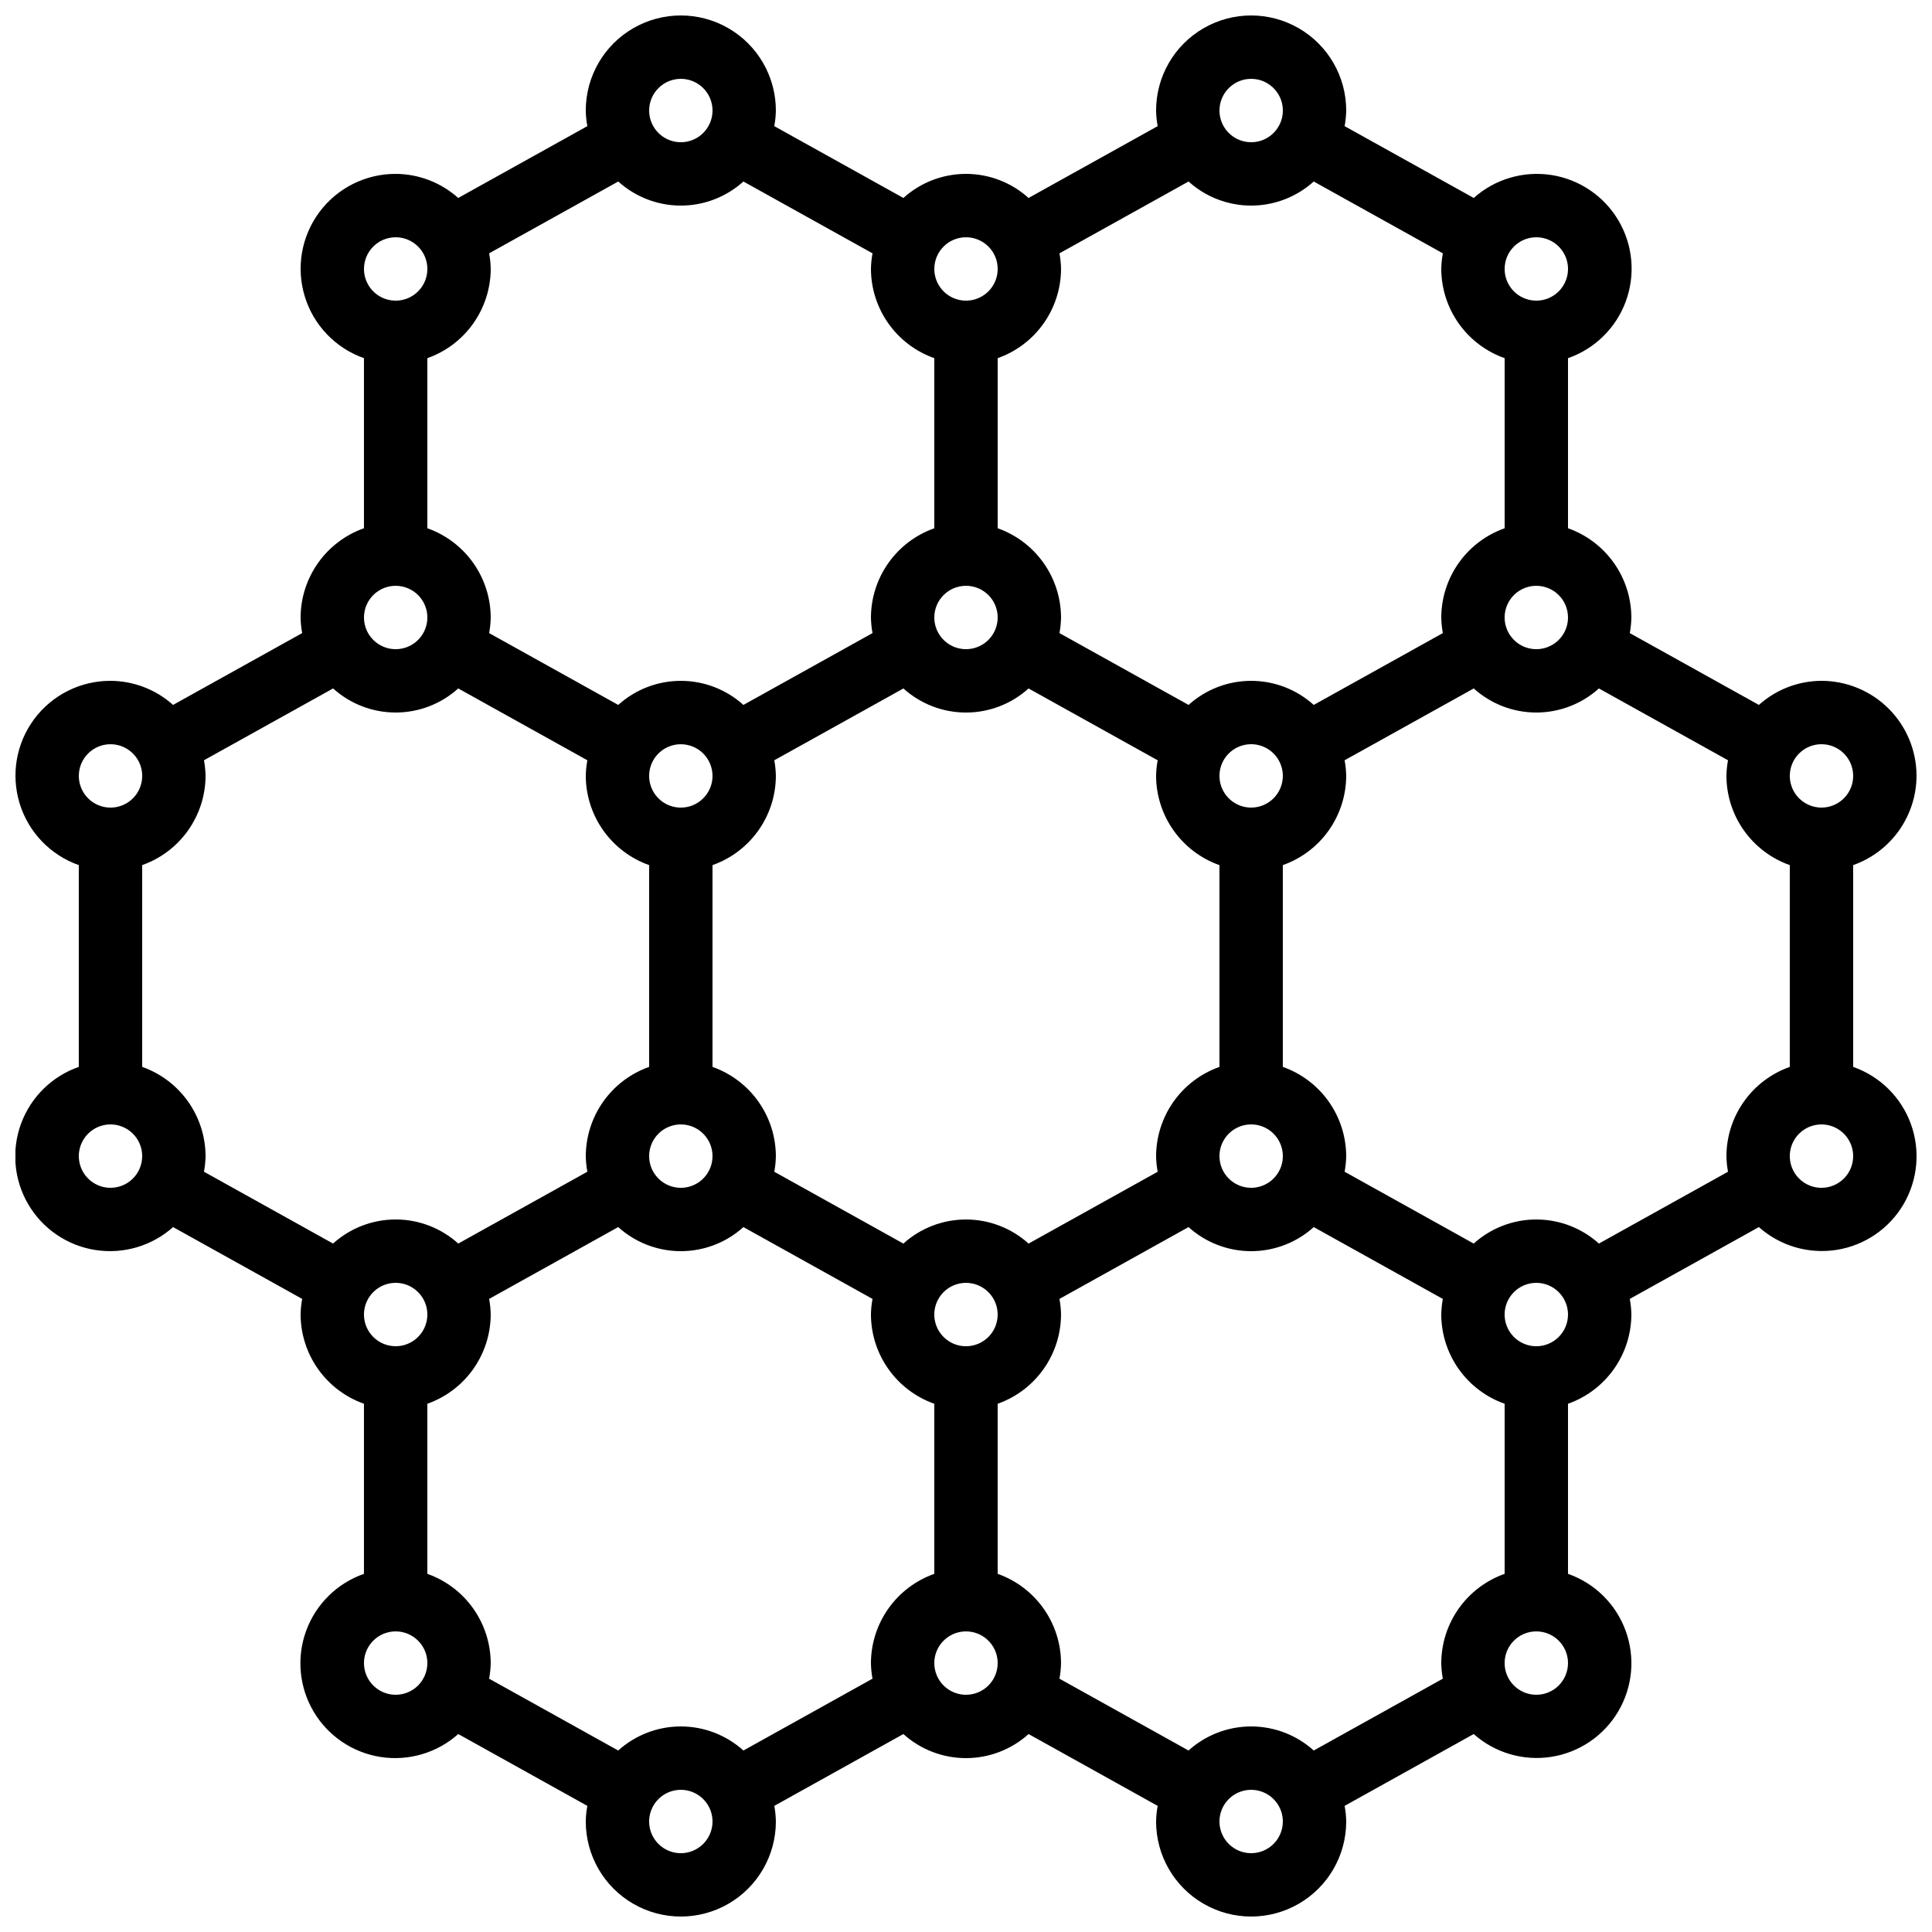<?xml version="1.0" encoding="UTF-8"?>
<!-- Uploaded to: SVG Find, www.svgrepo.com, Generator: SVG Find Mixer Tools -->
<svg width="800px" height="800px" version="1.1" viewBox="144 144 512 512" xmlns="http://www.w3.org/2000/svg">
 <defs>
  <clipPath id="a">
   <path d="m148.09 148.09h503.81v503.81h-503.81z"/>
  </clipPath>
 </defs>
 <g clip-path="url(#a)">
  <path d="m651.9 349.62c0-6.68-2.652-13.086-7.379-17.812-4.723-4.723-11.129-7.379-17.812-7.379-6.121 0.023-12.023 2.293-16.582 6.383l-34.219-19.035c0.258-1.367 0.398-2.75 0.422-4.141-0.023-5.191-1.648-10.25-4.652-14.48-3.008-4.234-7.246-7.434-12.141-9.164v-45.074c7.106-2.473 12.727-8 15.32-15.059 2.594-7.062 1.887-14.914-1.93-21.398-3.816-6.484-10.336-10.914-17.766-12.078-7.434-1.16-14.996 1.07-20.605 6.082l-34.219-19.035c0.258-1.367 0.395-2.754 0.422-4.141 0-9-4.801-17.316-12.598-21.816-7.793-4.5-17.395-4.5-25.188 0-7.797 4.5-12.598 12.816-12.598 21.816 0.023 1.387 0.164 2.773 0.422 4.141l-34.219 19.035c-4.547-4.109-10.457-6.383-16.582-6.383-6.129 0-12.039 2.273-16.586 6.383l-34.215-19.035c0.254-1.367 0.395-2.754 0.418-4.141 0-9-4.801-17.316-12.594-21.816-7.797-4.5-17.398-4.5-25.191 0s-12.594 12.816-12.594 21.816c0.023 1.387 0.164 2.773 0.418 4.141l-34.219 19.035c-4.559-4.09-10.457-6.359-16.582-6.383-7.977-0.016-15.488 3.758-20.238 10.168s-6.176 14.695-3.84 22.324c2.336 7.629 8.156 13.691 15.68 16.344v45.074c-4.894 1.73-9.133 4.93-12.141 9.164-3.004 4.231-4.629 9.289-4.652 14.48 0.023 1.391 0.164 2.773 0.422 4.141l-34.219 19.035c-4.559-4.09-10.461-6.359-16.582-6.383-7.981-0.016-15.492 3.762-20.242 10.168-4.75 6.41-6.172 14.695-3.836 22.324 2.336 7.629 8.156 13.695 15.68 16.344v53.473c-7.102 2.477-12.719 8.004-15.309 15.062-2.59 7.062-1.883 14.91 1.934 21.391 3.816 6.481 10.332 10.914 17.762 12.074 7.434 1.164 14.992-1.066 20.602-6.074l34.211 19.035c-0.258 1.367-0.398 2.75-0.422 4.141 0.023 5.191 1.648 10.25 4.652 14.48 3.008 4.234 7.246 7.434 12.141 9.164v45.074c-7.098 2.477-12.719 8.004-15.309 15.066-2.59 7.059-1.879 14.91 1.934 21.391 3.816 6.481 10.336 10.91 17.766 12.074 7.43 1.16 14.988-1.07 20.602-6.074l34.207 19.035c-0.254 1.363-0.395 2.75-0.418 4.137 0 9 4.801 17.316 12.594 21.816s17.395 4.5 25.191 0c7.793-4.5 12.594-12.816 12.594-21.816-0.023-1.387-0.164-2.773-0.418-4.137l34.207-19.035c4.551 4.106 10.461 6.379 16.594 6.379 6.129 0 12.039-2.273 16.59-6.379l34.207 19.035h0.004c-0.258 1.363-0.398 2.75-0.422 4.137 0 9 4.801 17.316 12.598 21.816 7.793 4.5 17.395 4.5 25.188 0 7.797-4.5 12.598-12.816 12.598-21.816-0.027-1.387-0.164-2.773-0.422-4.137l34.207-19.035h0.004c5.609 4.988 13.164 7.207 20.582 6.039 7.418-1.168 13.926-5.594 17.738-12.066 3.809-6.473 4.519-14.312 1.938-21.363-2.578-7.055-8.184-12.582-15.27-15.066v-45.074c4.894-1.73 9.133-4.93 12.141-9.164 3.004-4.231 4.629-9.289 4.652-14.48-0.023-1.391-0.164-2.773-0.422-4.141l34.207-19.035h0.004c5.613 4.992 13.164 7.207 20.582 6.043 7.422-1.168 13.93-5.594 17.738-12.066 3.809-6.473 4.523-14.312 1.941-21.367-2.582-7.051-8.184-12.578-15.273-15.062v-53.473c4.894-1.73 9.137-4.93 12.141-9.164 3.008-4.231 4.633-9.289 4.652-14.48zm-25.191-8.398v0.004c3.398 0 6.461 2.043 7.758 5.18 1.301 3.141 0.582 6.75-1.82 9.152-2.398 2.402-6.012 3.121-9.148 1.82s-5.184-4.359-5.184-7.758c0-4.637 3.758-8.395 8.395-8.395zm-25.188 109.16c0.023 1.391 0.164 2.773 0.418 4.141l-34.207 19.035c-4.551-4.106-10.465-6.383-16.594-6.383s-12.043 2.277-16.59 6.383l-34.211-19.035c0.258-1.367 0.395-2.75 0.422-4.141-0.023-5.191-1.648-10.25-4.652-14.48-3.008-4.234-7.246-7.434-12.145-9.164v-53.473c4.898-1.73 9.137-4.93 12.145-9.164 3.004-4.231 4.629-9.289 4.652-14.48-0.027-1.391-0.164-2.773-0.422-4.141l34.219-19.035c4.547 4.109 10.457 6.383 16.582 6.383 6.129 0 12.039-2.273 16.586-6.383l34.219 19.035h-0.004c-0.254 1.367-0.395 2.75-0.418 4.141 0.02 5.191 1.645 10.25 4.652 14.48 3.004 4.234 7.246 7.434 12.141 9.164v53.473c-4.894 1.73-9.137 4.93-12.141 9.164-3.008 4.231-4.633 9.289-4.652 14.48zm-75.574 134.35c0.027 1.387 0.168 2.773 0.422 4.137l-34.211 19.035c-4.547-4.106-10.461-6.379-16.59-6.379-6.129 0-12.043 2.273-16.594 6.379l-34.207-19.035c0.254-1.363 0.395-2.75 0.418-4.137-0.02-5.191-1.645-10.25-4.652-14.484-3.004-4.231-7.246-7.434-12.141-9.164v-45.074c4.894-1.73 9.137-4.93 12.141-9.164 3.008-4.231 4.633-9.289 4.652-14.48-0.023-1.391-0.164-2.773-0.418-4.141l34.207-19.035c4.551 4.109 10.465 6.383 16.594 6.383 6.129 0 12.043-2.273 16.59-6.383l34.207 19.035h0.004c-0.254 1.367-0.395 2.75-0.422 4.141 0.023 5.191 1.648 10.25 4.652 14.48 3.008 4.234 7.25 7.434 12.145 9.164v45.074c-4.894 1.73-9.137 4.934-12.145 9.164-3.004 4.234-4.629 9.293-4.652 14.484zm-151.14 0c0.023 1.387 0.164 2.773 0.418 4.137l-34.207 19.035c-4.551-4.106-10.461-6.379-16.594-6.379-6.129 0-12.039 2.273-16.59 6.379l-34.211-19.035c0.258-1.363 0.398-2.75 0.422-4.137-0.023-5.191-1.648-10.25-4.652-14.484-3.008-4.231-7.246-7.434-12.141-9.164v-45.074c4.894-1.73 9.133-4.93 12.141-9.164 3.004-4.231 4.629-9.289 4.652-14.48-0.023-1.391-0.164-2.773-0.422-4.141l34.207-19.035h0.004c4.551 4.109 10.461 6.383 16.59 6.383 6.133 0 12.043-2.273 16.594-6.383l34.207 19.035c-0.254 1.367-0.395 2.75-0.418 4.141 0.02 5.191 1.645 10.25 4.652 14.48 3.004 4.234 7.246 7.434 12.141 9.164v45.074c-4.894 1.73-9.137 4.934-12.141 9.164-3.008 4.234-4.633 9.293-4.652 14.484zm-134.35-92.367c0-3.394 2.047-6.457 5.184-7.758 3.141-1.301 6.75-0.582 9.152 1.82 2.402 2.402 3.121 6.012 1.82 9.152-1.301 3.137-4.363 5.184-7.758 5.184-4.637 0-8.398-3.762-8.398-8.398zm-58.777-65.629v-53.473c4.894-1.73 9.137-4.93 12.141-9.164 3.008-4.231 4.633-9.289 4.656-14.48-0.027-1.391-0.168-2.773-0.422-4.141l34.219-19.035c4.547 4.109 10.453 6.383 16.582 6.383 6.129 0 12.039-2.273 16.582-6.383l34.219 19.035c-0.254 1.367-0.395 2.75-0.418 4.141 0.02 5.191 1.645 10.25 4.652 14.48 3.004 4.234 7.246 7.434 12.141 9.164v53.473c-4.894 1.73-9.137 4.93-12.141 9.164-3.008 4.231-4.633 9.289-4.652 14.48 0.023 1.391 0.164 2.773 0.418 4.141l-34.207 19.035c-4.551-4.106-10.465-6.383-16.594-6.383-6.129 0-12.043 2.277-16.594 6.383l-34.207-19.035c0.254-1.367 0.395-2.75 0.422-4.141-0.023-5.191-1.648-10.25-4.656-14.48-3.004-4.234-7.246-7.434-12.141-9.164zm92.367-211.46c-0.023-1.391-0.164-2.773-0.422-4.141l34.219-19.035c4.547 4.106 10.457 6.383 16.582 6.383 6.129 0 12.039-2.277 16.586-6.383l34.215 19.035c-0.254 1.367-0.395 2.75-0.418 4.141 0.02 5.191 1.645 10.25 4.652 14.48 3.004 4.234 7.246 7.434 12.141 9.164v45.074c-4.894 1.73-9.137 4.93-12.141 9.164-3.008 4.231-4.633 9.289-4.652 14.48 0.023 1.391 0.164 2.773 0.418 4.141l-34.215 19.035c-4.547-4.109-10.457-6.383-16.586-6.383-6.125 0-12.035 2.273-16.582 6.383l-34.219-19.035c0.258-1.367 0.398-2.75 0.422-4.141-0.023-5.191-1.648-10.25-4.652-14.48-3.008-4.234-7.246-7.434-12.141-9.164v-45.074c4.894-1.73 9.133-4.93 12.141-9.164 3.004-4.231 4.629-9.289 4.652-14.48zm151.14 0c-0.023-1.391-0.164-2.773-0.418-4.141l34.215-19.035c4.547 4.106 10.457 6.383 16.586 6.383 6.129 0 12.035-2.277 16.582-6.383l34.219 19.035c-0.254 1.367-0.395 2.75-0.422 4.141 0.023 5.191 1.648 10.25 4.652 14.48 3.008 4.234 7.25 7.434 12.145 9.164v45.074c-4.894 1.73-9.137 4.93-12.145 9.164-3.004 4.231-4.629 9.289-4.652 14.48 0.027 1.391 0.168 2.773 0.422 4.141l-34.219 19.035c-4.547-4.109-10.453-6.383-16.582-6.383-6.129 0-12.039 2.273-16.586 6.383l-34.215-19.035c0.254-1.367 0.395-2.75 0.418-4.141-0.02-5.191-1.645-10.25-4.652-14.48-3.004-4.234-7.246-7.434-12.141-9.164v-45.074c4.894-1.73 9.137-4.93 12.141-9.164 3.008-4.231 4.633-9.289 4.652-14.48zm134.35 92.363c0 3.398-2.047 6.457-5.184 7.758s-6.75 0.582-9.152-1.82c-2.402-2.402-3.117-6.012-1.82-9.148 1.301-3.141 4.363-5.184 7.758-5.184 2.227 0 4.363 0.883 5.938 2.457 1.574 1.574 2.461 3.711 2.461 5.938zm-159.54 193.13c-3.398 0-6.461-2.047-7.758-5.184-1.301-3.141-0.582-6.75 1.82-9.152 2.398-2.402 6.012-3.121 9.148-1.82 3.137 1.301 5.184 4.363 5.184 7.758 0 2.227-0.883 4.363-2.457 5.938-1.578 1.574-3.711 2.461-5.938 2.461zm16.594-27.207h-0.004c-4.551-4.106-10.461-6.383-16.59-6.383-6.133 0-12.043 2.277-16.594 6.383l-34.207-19.035c0.254-1.367 0.395-2.75 0.418-4.141-0.02-5.191-1.645-10.25-4.652-14.48-3.008-4.234-7.246-7.434-12.141-9.164v-53.473c4.894-1.73 9.133-4.93 12.141-9.164 3.008-4.231 4.633-9.289 4.652-14.48-0.023-1.391-0.164-2.773-0.418-4.141l34.219-19.035h-0.004c4.547 4.109 10.457 6.383 16.586 6.383 6.125 0 12.035-2.273 16.582-6.383l34.219 19.035c-0.258 1.367-0.398 2.75-0.422 4.141 0.023 5.191 1.648 10.25 4.652 14.48 3.008 4.234 7.246 7.434 12.141 9.164v53.473c-4.894 1.73-9.133 4.93-12.141 9.164-3.004 4.231-4.629 9.289-4.652 14.48 0.023 1.391 0.164 2.773 0.422 4.141zm-100.56-23.176c0-3.394 2.043-6.457 5.184-7.758 3.137-1.301 6.75-0.582 9.148 1.82 2.402 2.402 3.121 6.016 1.82 9.152-1.297 3.137-4.359 5.184-7.758 5.184-4.637 0-8.395-3.762-8.395-8.398zm16.793-100.76c0 3.398-2.047 6.457-5.184 7.758s-6.75 0.582-9.152-1.82c-2.398-2.402-3.117-6.012-1.82-9.152 1.301-3.137 4.363-5.18 7.758-5.18 2.227 0 4.363 0.883 5.938 2.457 1.574 1.574 2.461 3.711 2.461 5.938zm67.176-50.383v0.004c3.394 0 6.457 2.043 7.758 5.184 1.297 3.137 0.578 6.746-1.82 9.148-2.402 2.402-6.016 3.121-9.152 1.82-3.137-1.301-5.184-4.359-5.184-7.758 0-4.637 3.758-8.395 8.398-8.395zm67.176 151.14h-0.004c0-3.394 2.047-6.457 5.184-7.758 3.141-1.301 6.75-0.582 9.152 1.82 2.402 2.402 3.121 6.016 1.82 9.152s-4.363 5.184-7.758 5.184c-4.637 0-8.398-3.762-8.398-8.398zm8.398-92.363h-0.004c-3.398 0-6.457-2.047-7.758-5.184-1.301-3.141-0.582-6.75 1.82-9.152 2.402-2.402 6.012-3.121 9.152-1.82 3.137 1.301 5.18 4.363 5.18 7.758 0 2.227-0.883 4.363-2.457 5.938-1.574 1.574-3.711 2.461-5.938 2.461zm75.566-151.14c3.398 0 6.457 2.047 7.758 5.184 1.301 3.137 0.582 6.75-1.82 9.152-2.402 2.398-6.012 3.117-9.148 1.82-3.141-1.301-5.184-4.363-5.184-7.758 0-4.637 3.758-8.398 8.395-8.398zm-75.57-41.984c3.394 0 6.457 2.047 7.758 5.184 1.301 3.137 0.582 6.75-1.82 9.152-2.402 2.402-6.012 3.117-9.152 1.82-3.137-1.301-5.184-4.363-5.184-7.758 0-4.637 3.762-8.398 8.398-8.398zm-75.57 41.984c3.394 0 6.457 2.047 7.758 5.184 1.297 3.137 0.578 6.75-1.82 9.152-2.402 2.398-6.016 3.117-9.152 1.82-3.137-1.301-5.184-4.363-5.184-7.758 0-4.637 3.758-8.398 8.398-8.398zm-75.574-41.984c3.398 0 6.461 2.047 7.758 5.184 1.301 3.137 0.582 6.75-1.82 9.152-2.398 2.402-6.012 3.117-9.148 1.82-3.141-1.301-5.184-4.363-5.184-7.758 0-4.637 3.758-8.398 8.395-8.398zm-75.57 41.984c3.394 0 6.457 2.047 7.758 5.184 1.301 3.137 0.582 6.75-1.82 9.152-2.402 2.398-6.012 3.117-9.152 1.82-3.137-1.301-5.184-4.363-5.184-7.758 0-4.637 3.762-8.398 8.398-8.398zm0 92.363v0.004c3.394 0 6.457 2.043 7.758 5.184 1.301 3.137 0.582 6.746-1.82 9.148-2.402 2.402-6.012 3.121-9.152 1.82-3.137-1.301-5.184-4.359-5.184-7.758 0-4.637 3.762-8.395 8.398-8.395zm-75.57 41.988c3.394 0 6.457 2.043 7.758 5.18 1.297 3.141 0.582 6.75-1.82 9.152-2.402 2.402-6.016 3.121-9.152 1.82-3.137-1.301-5.184-4.359-5.184-7.758 0-4.637 3.762-8.395 8.398-8.395zm0 117.55c-3.398 0-6.457-2.047-7.758-5.184-1.301-3.137-0.582-6.75 1.82-9.152s6.012-3.121 9.148-1.82c3.141 1.301 5.184 4.363 5.184 7.758 0 2.227-0.883 4.363-2.457 5.938-1.574 1.574-3.711 2.461-5.938 2.461zm75.57 134.35c-3.394 0-6.457-2.047-7.758-5.184-1.301-3.137-0.582-6.75 1.82-9.148 2.402-2.402 6.012-3.121 9.152-1.82 3.137 1.297 5.184 4.359 5.184 7.758 0 2.227-0.887 4.359-2.461 5.938-1.574 1.574-3.711 2.457-5.938 2.457zm75.57 41.984c-3.394 0-6.457-2.047-7.758-5.184-1.297-3.137-0.578-6.75 1.82-9.152 2.402-2.398 6.016-3.117 9.152-1.816 3.137 1.297 5.184 4.359 5.184 7.754 0 2.231-0.887 4.363-2.461 5.938-1.574 1.578-3.711 2.461-5.938 2.461zm75.57-41.984h0.004c-3.398 0-6.461-2.047-7.758-5.184-1.301-3.137-0.582-6.75 1.82-9.148 2.398-2.402 6.012-3.121 9.148-1.82 3.137 1.297 5.184 4.359 5.184 7.758 0 2.227-0.883 4.359-2.457 5.938-1.578 1.574-3.711 2.457-5.938 2.457zm75.57 41.984h0.004c-3.398 0-6.457-2.047-7.758-5.184s-0.582-6.75 1.82-9.152c2.402-2.398 6.012-3.117 9.152-1.816 3.137 1.297 5.18 4.359 5.18 7.754 0 2.231-0.883 4.363-2.457 5.938-1.574 1.578-3.711 2.461-5.938 2.461zm75.57-41.984h0.004c-3.394 0-6.457-2.047-7.758-5.184-1.297-3.137-0.582-6.75 1.82-9.148 2.402-2.402 6.016-3.121 9.152-1.82 3.137 1.297 5.184 4.359 5.184 7.758 0 2.227-0.887 4.359-2.461 5.938-1.574 1.574-3.711 2.457-5.938 2.457zm0-92.363h0.004c-3.394 0-6.457-2.047-7.758-5.184-1.297-3.141-0.582-6.75 1.82-9.152 2.402-2.402 6.016-3.121 9.152-1.82s5.184 4.363 5.184 7.758c0 2.227-0.887 4.363-2.461 5.938s-3.711 2.461-5.938 2.461zm75.57-41.984h0.004c-3.394 0-6.457-2.047-7.754-5.184-1.301-3.137-0.582-6.75 1.816-9.152 2.402-2.402 6.016-3.121 9.152-1.82 3.137 1.301 5.184 4.363 5.184 7.758 0 2.227-0.883 4.363-2.461 5.938-1.574 1.574-3.707 2.461-5.938 2.461z"/>
 </g>
</svg>